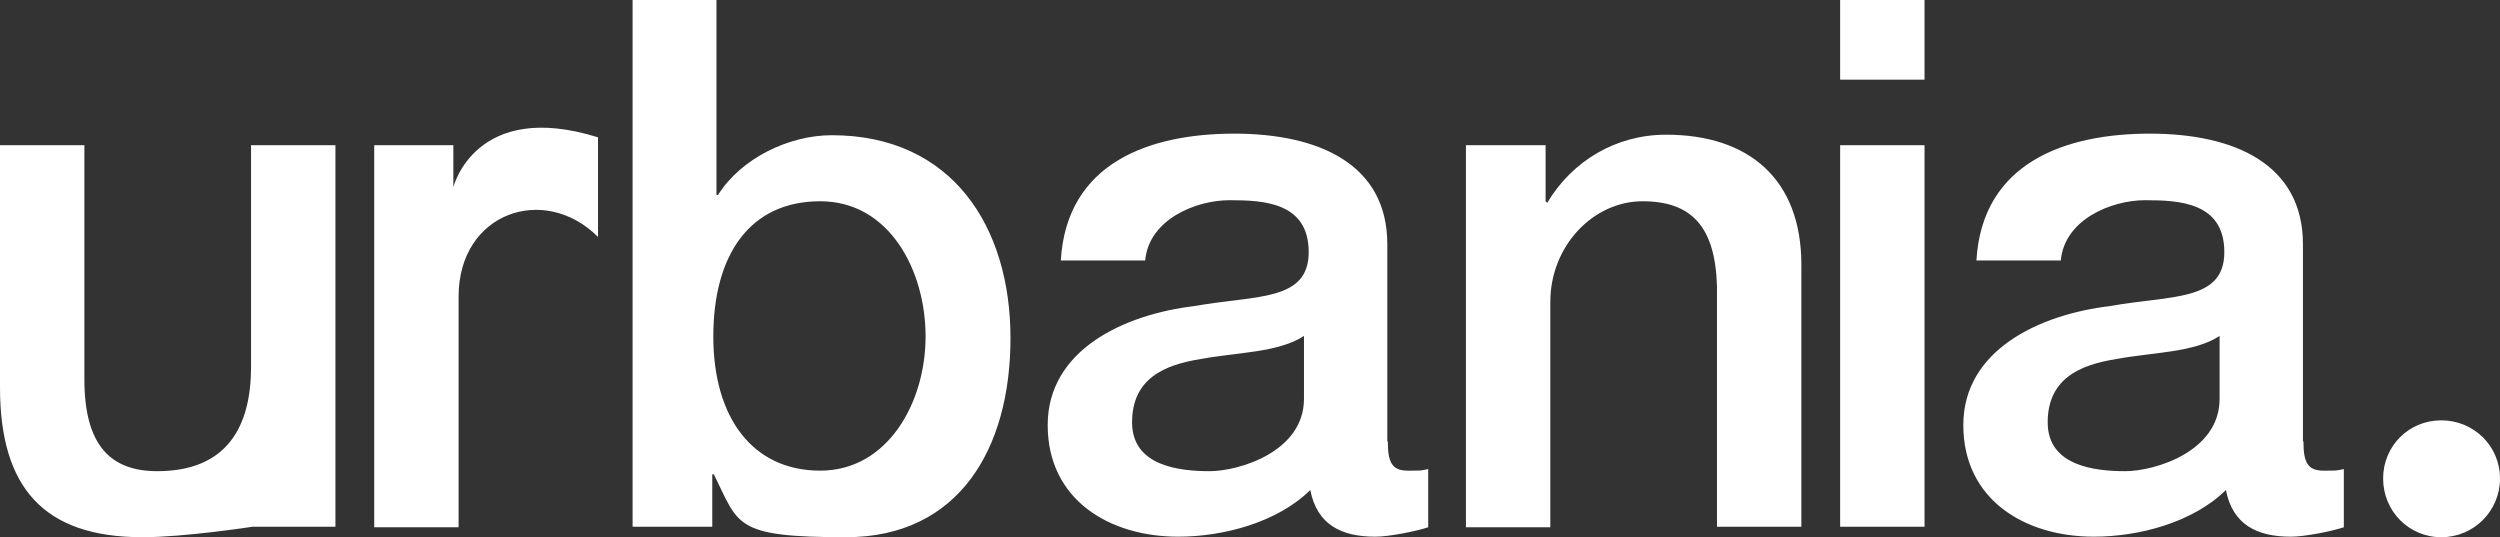 <?xml version="1.0" encoding="UTF-8"?>
<svg id="Capa_2" data-name="Capa 2" xmlns="http://www.w3.org/2000/svg" viewBox="0 0 477 102.5">
  <rect x="0" y="0" width="477" height="102.5" fill="#333333" stroke="none"/>
  <defs>
    <style>
      .cls-1 {
        fill: #fff;
        stroke-width: 0px;
      }
    </style>
  </defs>
  <g id="Capa_1-2" data-name="Capa 1">
    <path class="cls-1" d="M64,100.5h-15.8s-13,2-21,2c-19,0-27.2-9.6-27.2-28.6V27.7h16.1v44.7c0,12.8,5.2,17.5,13.9,17.5,13.4,0,17.9-8.6,17.9-19.9V27.7h16.1s0,72.8,0,72.8ZM71.4,27.7h15.1v8s4.2-16.8,27.6-9.5v19c-10.2-10.2-26.6-4.7-26.6,11.4v44h-16.1V27.7ZM120.6,0h16.1v37.2h.3c4.4-7,13.5-11.4,21.7-11.4,23,0,34.1,17.5,34.1,38.7s-9.9,38-31.4,38-20.4-2.4-25.2-12h-.3v10h-15.2V0h-.1ZM156.5,38.4c-13.5,0-20.4,10.3-20.4,25.8s7.5,25.6,20.4,25.6,20.1-13,20.1-25.6-6.9-25.8-20.1-25.8ZM264.8,84.3c0,3.9.8,5.5,3.8,5.5s2.3,0,3.9-.3v11.1c-2.4.8-7.5,1.8-10.1,1.8-6.5,0-11.1-2.3-12.4-8.9-6.3,6.2-16.6,8.9-25.2,8.9-13.1,0-24.9-7-24.9-21.3s14.5-21.1,28-22.7c11.6-2.1,21.8-.8,21.8-10.3s-8.6-9.9-15.1-9.9-15.4,3.7-16.1,11.5h-16.1c1.1-18.7,17-24.2,33.1-24.2s29.2,5.8,29.2,21.1v37.5l.1.2ZM248.8,64.1c-4.9,3.2-12.7,3.1-19.7,4.4-6.9,1.1-13.1,3.7-13.1,12.1s9.2,9.3,14.8,9.3,18-3.7,18-13.8v-12ZM279.7,27.7h15.2v10.7l.3.3c4.8-8,13.1-13,22.7-13,15.8,0,25.8,8.5,25.8,24.8v50h-16.1v-45.8c-.3-11.4-4.8-16.3-14.2-16.3s-17.6,8.5-17.6,19.2v43h-16.1V27.7h0ZM351.1,0h16.1v15.2h-16.1V0ZM351.1,27.7h16.1v72.8h-16.1V27.7ZM439.5,84.3c0,3.9.8,5.5,3.8,5.5s2.3,0,3.9-.3v11.1c-2.4.8-7.5,1.8-10.1,1.8-6.5,0-11.1-2.3-12.4-8.9-6.3,6.2-16.6,8.9-25.2,8.9-13.1,0-24.9-7-24.9-21.3s14.5-21.1,28-22.7c11.6-2.1,21.8-.8,21.8-10.3s-8.6-9.9-15.1-9.9-15.4,3.7-16.1,11.5h-16.1c1.1-18.7,17-24.2,33.1-24.2s29.2,5.8,29.2,21.1v37.5l.1.2ZM423.5,64.1c-4.9,3.2-12.7,3.1-19.7,4.4-6.9,1.1-13.1,3.7-13.1,12.1s9.2,9.3,14.8,9.3,18-3.7,18-13.8v-12h0ZM465.8,80.2c6.2,0,11.2,4.9,11.2,11.1s-5,11.2-11.2,11.2-11.1-5-11.1-11.2,4.9-11.1,11.1-11.1Z"/>
  </g>
</svg>